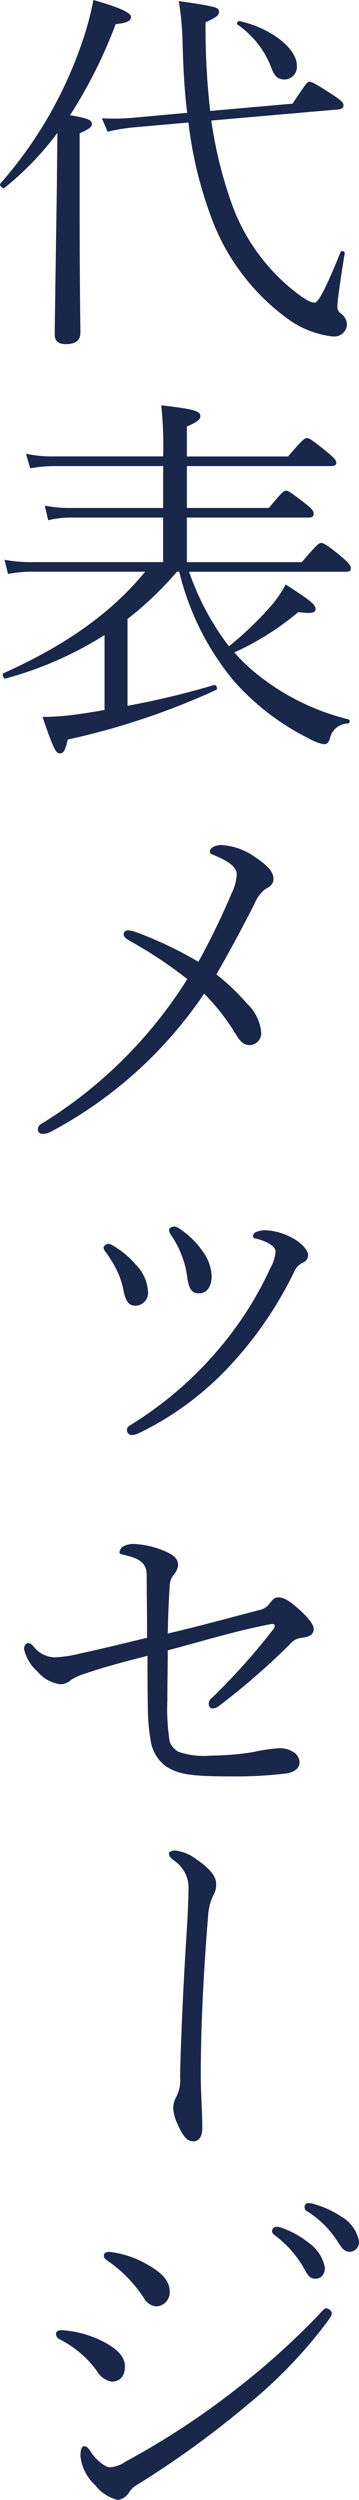 <svg xmlns="http://www.w3.org/2000/svg" width="29.988" height="208.28"><path d="M6.652 11.104c.9-.384 1.024-.576 1.024-.768 0-.32-.288-.48-1.824-.736A39.978 39.978 0 0 0 9.66 2.016c.9-.1 1.28-.256 1.28-.608S9.948.608 7.804 0A25.562 25.562 0 0 1 6.78 3.744 34.828 34.828 0 0 1 .028 15.296c-.128.128.224.48.352.352a25 25 0 0 0 4.416-4.576c-.032 1.888-.032 3.744-.064 5.6-.128 8.48-.16 10.624-.16 11.2s.352.8.928.8c.8 0 1.216-.288 1.216-.96 0-.8-.064-3.552-.064-11.168Zm4.32-1.28a18.984 18.984 0 0 1-2.464.032l.48 1.12a15.934 15.934 0 0 1 2.052-.352l4.7-.416a33.764 33.764 0 0 0 1.824 7.68 18.225 18.225 0 0 0 6.336 8.576 7.843 7.843 0 0 0 3.9 1.568 1.071 1.071 0 0 0 1.184-.96 1.168 1.168 0 0 0-.48-.928.7.7 0 0 1-.32-.672c0-.288.16-1.6.608-4.352.032-.192-.288-.288-.352-.1-1.216 3.008-1.856 4.192-2.144 4.192-.384 0-.7-.224-1.344-.672a16.278 16.278 0 0 1-5.7-7.872 35.232 35.232 0 0 1-1.6-6.624l10.624-.928c.288-.032.416-.16.416-.32 0-.192-.064-.352-.8-.832-1.568-1.024-1.856-1.152-2.048-1.152s-.288.16-1.408 1.824l-6.88.608a60.755 60.755 0 0 1-.384-7.392c.96-.416 1.12-.608 1.12-.9 0-.32-.224-.416-3.36-.864a25.1 25.1 0 0 1 .32 3.552c.064 2.144.16 4.032.384 5.76Zm8.868-7.776a7.669 7.669 0 0 1 2.816 3.584c.288.768.576.992 1.152.992a1.061 1.061 0 0 0 .992-1.152c0-1.376-2.016-3.072-4.768-3.712-.164-.032-.324.192-.192.288Zm-4.868 45.584a22.509 22.509 0 0 0 4.576 9.12 20.744 20.744 0 0 0 6.3 4.8 3.7 3.7 0 0 0 1.192.452c.288 0 .384-.1.512-.448a1.574 1.574 0 0 1 1.5-1.28.18.18 0 0 0 .032-.352 19.6 19.6 0 0 1-8.1-4.16 14.619 14.619 0 0 1-1.408-1.408 23.259 23.259 0 0 0 5.344-3.36c1.184.16 1.44.032 1.44-.256 0-.352-.32-.64-2.5-2.048a9.107 9.107 0 0 1-1.312 1.888 27.743 27.743 0 0 1-3.424 3.264 21.944 21.944 0 0 1-3.328-6.208h13.096c.32 0 .416-.1.416-.288s-.1-.384-.736-.928c-1.312-1.088-1.568-1.184-1.76-1.184-.16 0-.32.1-1.6 1.6h-9.6V43.12h10.176c.32 0 .416-.128.416-.288 0-.192-.032-.352-.64-.832-1.28-.992-1.5-1.12-1.664-1.12-.192 0-.352.128-1.44 1.44h-6.848v-3.488h12.064c.288 0 .416-.1.416-.288 0-.16-.1-.32-.7-.832-1.376-1.12-1.6-1.216-1.76-1.216s-.352.1-1.568 1.536h-8.452v-2.5c.928-.384 1.12-.608 1.12-.864 0-.384-.352-.576-3.264-.9a32.247 32.247 0 0 1 .16 4.256H4.54a10.377 10.377 0 0 1-2.368-.22l.352 1.216a11.557 11.557 0 0 1 2.016-.188h9.088v3.488H6.012a11.271 11.271 0 0 1-2.272-.192l.288 1.216a7.918 7.918 0 0 1 2.012-.224h7.584v3.712H2.78a12.538 12.538 0 0 1-2.4-.192l.288 1.184a10.073 10.073 0 0 1 2.144-.192h9.312C9.276 51.088 5.5 53.744.316 56.08c-.192.064-.032.512.16.448a30.4 30.4 0 0 0 8.256-3.616v6.24c-.9.16-1.728.288-2.432.384a21.041 21.041 0 0 1-2.752.192c.928 2.688 1.12 3.04 1.44 3.04s.448-.192.672-1.152a61.173 61.173 0 0 0 12.38-4.128c.192-.064.032-.48-.16-.416a70.246 70.246 0 0 1-7.228 1.732v-7.236a28.232 28.232 0 0 0 4.128-3.936Zm1.6 32.5a32.25 32.25 0 0 0-5.184-2.464 2.73 2.73 0 0 0-.672-.16c-.192 0-.384.1-.384.32 0 .192.1.32.48.544a35.865 35.865 0 0 1 4.832 3.2 37.555 37.555 0 0 1-12.192 12.06.538.538 0 0 0-.288.416.368.368 0 0 0 .416.416 1.209 1.209 0 0 0 .64-.16 35.492 35.492 0 0 0 12.832-11.52 18.233 18.233 0 0 1 2.688 3.456c.416.672.736.832 1.088.832a.993.993 0 0 0 .992-1.056 3.766 3.766 0 0 0-1.184-2.4 18.023 18.023 0 0 0-2.56-2.432 129.455 129.455 0 0 0 3.2-5.92 2.836 2.836 0 0 1 .928-1.216c.384-.192.64-.416.64-.832 0-.64-.608-1.184-1.6-1.856a5.493 5.493 0 0 0-2.72-.96c-.64 0-.992.288-.992.544 0 .16.128.224.384.32 1.312.544 1.856 1.024 1.856 1.6a3.817 3.817 0 0 1-.416 1.536 59.709 59.709 0 0 1-2.784 5.728Zm-2.56 55.964c.032-1.312.064-2.5.16-3.84a1.589 1.589 0 0 1 .288-.992 1.491 1.491 0 0 0 .416-.864c0-.416-.192-.736-.928-1.088a7.538 7.538 0 0 0-2.656-.672 1.827 1.827 0 0 0-1.056.224.721.721 0 0 0-.256.448c0 .16.1.16.48.256 1.184.288 1.792.64 1.792 1.664 0 .928.032 3.1.032 5.216-1.856.448-3.808.928-5.6 1.312a9.928 9.928 0 0 1-2.176.32 2.307 2.307 0 0 1-1.7-.9c-.192-.224-.32-.288-.448-.288s-.352.128-.352.512a3.576 3.576 0 0 0 1.12 1.856 3.01 3.01 0 0 0 1.892 1.06 1.289 1.289 0 0 0 .9-.352 5.22 5.22 0 0 1 1.216-.544c1.7-.576 3.424-1.024 5.184-1.472 0 1.408 0 2.528.032 4.64a16.126 16.126 0 0 0 .288 2.72 3.32 3.32 0 0 0 1.18 1.824c1.152.736 2.176.864 5.824.864a32.942 32.942 0 0 0 4.32-.256c.576-.1 1.056-.384 1.056-.9a1.007 1.007 0 0 0-.448-.832 2.042 2.042 0 0 0-1.344-.352 13.619 13.619 0 0 0-2.112.32 24.06 24.06 0 0 1-3.552.288 6.46 6.46 0 0 1-2.656-.32 1.57 1.57 0 0 1-.736-.864 17.6 17.6 0 0 1-.192-3.456c0-1.472.032-2.656.032-4.128 3.008-.8 5.6-1.6 8.544-2.176.48-.1.48.16.224.48a54.492 54.492 0 0 1-5.088 5.664.594.594 0 0 0-.256.48c0 .192.1.384.288.384a.806.806 0 0 0 .512-.16 59.817 59.817 0 0 0 5.92-5.12 1.531 1.531 0 0 1 1.12-.608c.7-.1.928-.352.928-.736s-.512-.96-1.056-1.472c-.9-.832-1.408-1.152-1.888-1.152-.352 0-.48.192-.672.416a1.418 1.418 0 0 1-.928.64c-2.368.612-4.768 1.284-7.648 1.956Zm.272-33.208a8.031 8.031 0 0 1 .9 1.728 7.118 7.118 0 0 1 .448 1.76c.16 1.216.512 1.376 1.024 1.376.608 0 1.024-.544 1.024-1.44a3.727 3.727 0 0 0-.74-2.048 7.111 7.111 0 0 0-1.984-1.92.753.753 0 0 0-.416-.16c-.16 0-.416.128-.416.256a.7.7 0 0 0 .16.448Zm8.736 1.408a3.519 3.519 0 0 1-.448 1.376 29.191 29.191 0 0 1-4.16 6.56 30.86 30.86 0 0 1-7.52 6.5c-.224.128-.288.224-.288.416a.418.418 0 0 0 .384.416 1.655 1.655 0 0 0 .608-.16 25.478 25.478 0 0 0 7.776-5.8 31.62 31.62 0 0 0 5.216-7.68 1.468 1.468 0 0 1 .736-.736.7.7 0 0 0 .416-.576c0-.448-.48-.928-.992-1.28a5.263 5.263 0 0 0-2.464-.832 1.935 1.935 0 0 0-.928.16.386.386 0 0 0-.224.288c0 .128.032.192.16.224a4.4 4.4 0 0 1 1.088.384c.352.196.64.42.64.74Zm-14.18.032a10.053 10.053 0 0 1 .9 1.476 6.646 6.646 0 0 1 .576 1.7c.192 1.024.512 1.28 1.024 1.28a1.076 1.076 0 0 0 1.024-1.184 3.466 3.466 0 0 0-1.024-2.24 7.34 7.34 0 0 0-1.888-1.576.943.943 0 0 0-.416-.16c-.16 0-.384.192-.384.32a.7.7 0 0 0 .188.384Zm16.924 79.216a.321.321 0 0 0-.32.32.411.411 0 0 0 .128.32 8.046 8.046 0 0 1 2.624 2.56c.448.736.672.864 1.056.864a.8.8 0 0 0 .736-.864 2.982 2.982 0 0 0-1.44-2.048 8.187 8.187 0 0 0-2.272-1.056 2.218 2.218 0 0 0-.512-.096Zm-2.688 1.984a.355.355 0 0 0-.352.352.437.437 0 0 0 .192.32 9.224 9.224 0 0 1 2.368 2.592c.416.8.608 1.056 1.056 1.056.48 0 .8-.352.8-.928a3.3 3.3 0 0 0-1.376-2.08 7.784 7.784 0 0 0-2.368-1.28 1.089 1.089 0 0 0-.32-.032Zm-14.144 2.784a11.225 11.225 0 0 1 3.1 3.168 1.3 1.3 0 0 0 .992.672 1.162 1.162 0 0 0 1.152-1.216c0-.9-.608-1.568-1.92-2.3a8.207 8.207 0 0 0-3.1-1.024c-.352 0-.48.128-.48.32s.128.284.256.38Zm.256 17.248c-.48 0-1.28-.768-1.6-1.28-.192-.32-.348-.476-.548-.476-.256 0-.32.384-.32.832a3.788 3.788 0 0 0 1.22 2.396 3.418 3.418 0 0 0 1.888 1.248 1.314 1.314 0 0 0 .96-.64 1.962 1.962 0 0 1 .64-.608 77.936 77.936 0 0 0 9.212-6.656 39 39 0 0 0 6.72-6.976c.32-.448.352-.544.352-.672 0-.224-.288-.416-.48-.416-.128 0-.352.256-.672.608a62.8 62.8 0 0 1-6.652 5.984 65.279 65.279 0 0 1-9.408 6.176 2.641 2.641 0 0 1-1.312.48Zm-4.192-10.656a8.7 8.7 0 0 1 3.072 2.592 1.822 1.822 0 0 0 1.248.928c.608 0 1.12-.352 1.12-1.28s-.9-1.664-2.272-2.272a8.636 8.636 0 0 0-3.008-.736c-.352 0-.48.128-.48.32a.515.515 0 0 0 .32.448Zm11.168-16.5c-.48 0-.832-.288-1.376-1.536a3.4 3.4 0 0 1-.32-1.216 2.01 2.01 0 0 1 .256-.96 3 3 0 0 0 .32-1.664c.032-2.176.224-6.912.512-11.488.16-2.336.192-3.936.192-4.416a2.754 2.754 0 0 0-1.216-2.12c-.288-.224-.416-.352-.416-.576 0-.16.256-.256.512-.256a3.677 3.677 0 0 1 1.824.768c.9.608 1.6 1.312 1.6 1.984a1.714 1.714 0 0 1-.256 1.024 4.6 4.6 0 0 0-.416 1.728c-.352 4.32-.608 8.96-.608 13.216 0 1.568.128 3.04.128 4.416 0 .644-.26 1.096-.736 1.096Z" fill="#19274b"/></svg>
